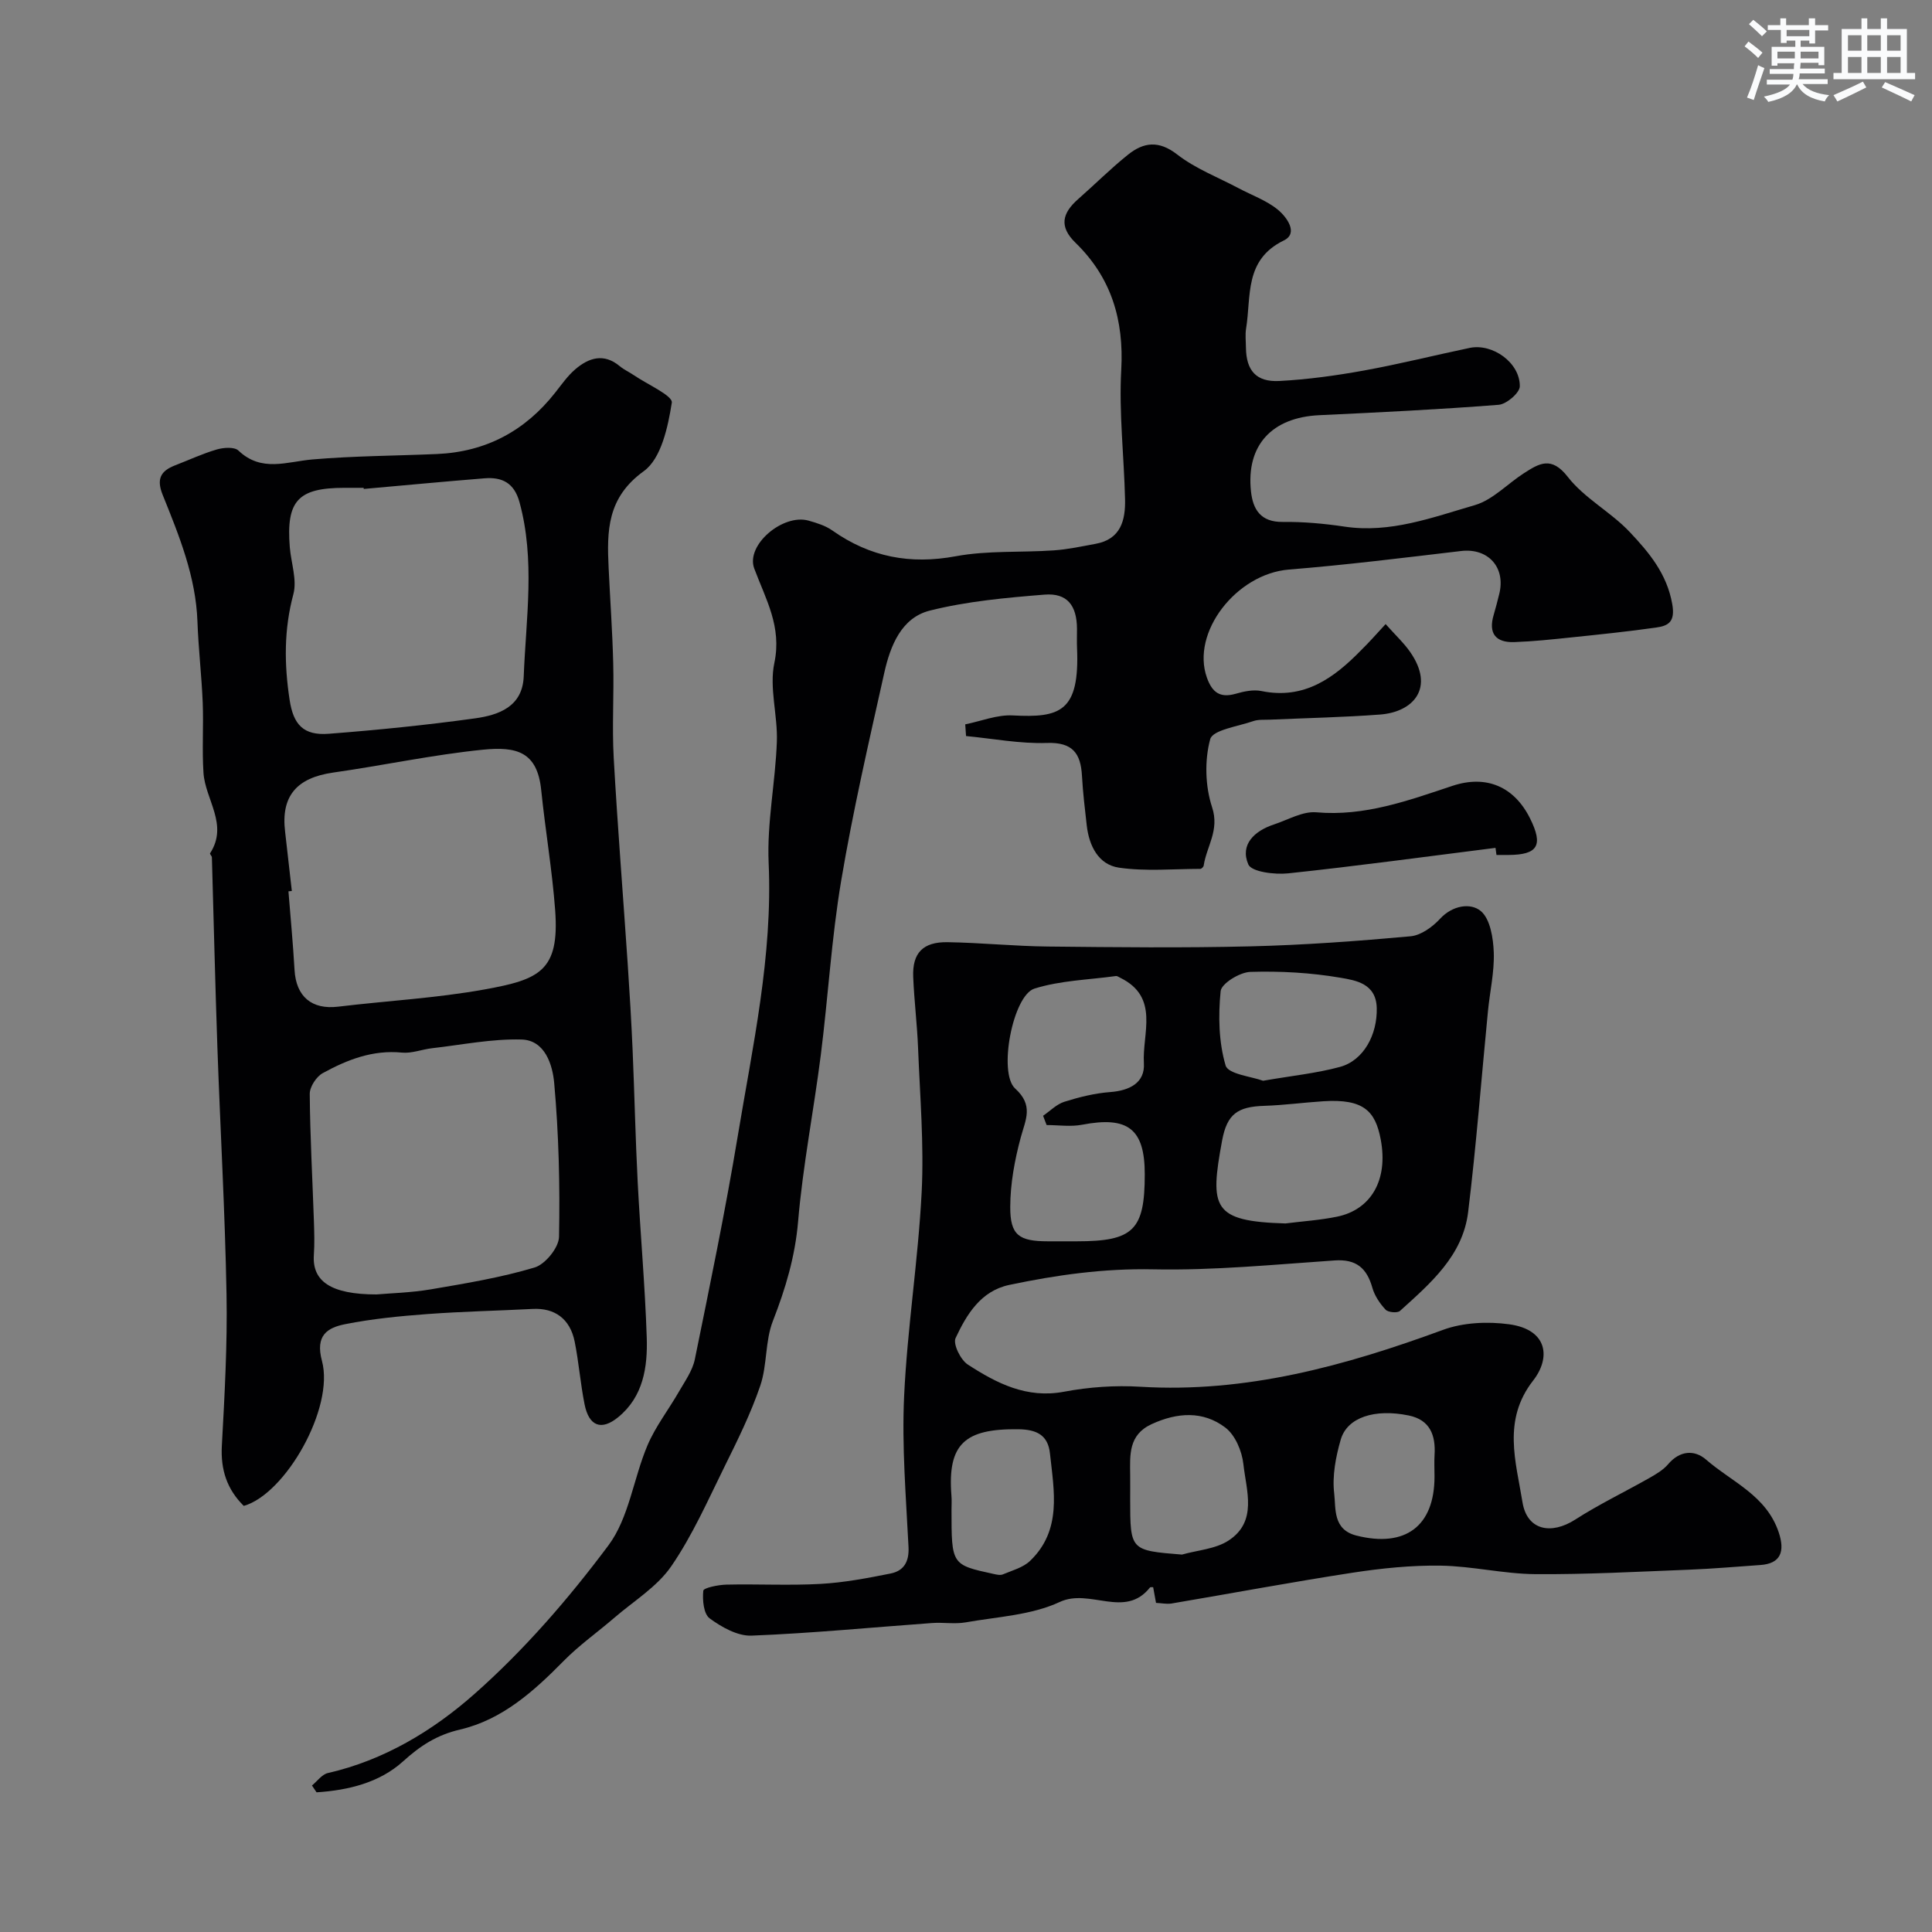 <svg enable-background="new 0 0 400 400" viewBox="0 0 400 400" xmlns="http://www.w3.org/2000/svg"><rect x="0" y="0" width="400" height="400" fill="#808080" stroke="none"/><g fill="#010103"><path d="m286.88 129.21c2.08 2.34 3.78 3.91 5.08 5.78 5.15 7.4.71 12.43-6.25 12.95-7.58.57-15.19.72-22.79 1.06-1.16.05-2.39-.07-3.45.3-3.15 1.1-8.39 1.82-8.91 3.74-1.19 4.39-1.04 9.74.39 14.09 1.58 4.78-1.15 8.1-1.74 12.09-.04.26-.45.67-.69.67-5.62.01-11.34.55-16.85-.25-4.24-.62-6.18-4.49-6.67-8.73-.39-3.42-.8-6.85-.99-10.29-.26-4.66-1.94-6.98-7.26-6.8-5.56.19-11.16-.9-16.74-1.43-.06-.81-.11-1.62-.17-2.42 3.28-.66 6.59-2.02 9.83-1.85 9.81.52 13.88-.73 13.32-13.96-.06-1.33 0-2.67-.01-4-.04-4.82-2.03-7.42-6.71-7.05-7.97.64-16.05 1.37-23.77 3.31-5.91 1.49-8.18 7.34-9.42 12.88-3.19 14.3-6.49 28.59-8.92 43.03-2.01 11.93-2.7 24.07-4.22 36.08-1.46 11.5-3.72 22.92-4.7 34.46-.62 7.31-2.61 13.93-5.23 20.65-1.62 4.16-1.15 9.1-2.6 13.36-1.96 5.77-4.7 11.3-7.41 16.78-3.46 7-6.64 14.25-11.04 20.64-2.92 4.24-7.75 7.17-11.77 10.64-3.48 3-7.27 5.67-10.48 8.93-6.18 6.28-12.72 12.17-21.45 14.21-4.83 1.13-8.22 3.34-11.83 6.61-4.87 4.4-11.35 5.97-17.89 6.39-.32-.47-.63-.94-.95-1.41 1.09-.89 2.06-2.3 3.29-2.58 11.62-2.64 21.75-8.78 30.28-16.31 10.33-9.12 19.55-19.76 27.81-30.83 4.27-5.72 5.18-13.87 8.09-20.72 1.67-3.92 4.37-7.38 6.51-11.11 1.24-2.16 2.81-4.34 3.29-6.7 3.12-15.32 6.3-30.65 8.86-46.07 3.11-18.77 7.28-37.4 6.42-56.7-.37-8.32 1.4-16.71 1.7-25.09.2-5.43-1.61-11.14-.52-16.3 1.59-7.52-1.78-13.18-4.16-19.55-1.82-4.87 5.95-11.41 11.24-9.92 1.71.48 3.51 1.04 4.94 2.05 7.79 5.49 16.1 7.08 25.57 5.32 6.6-1.22 13.5-.74 20.26-1.21 2.91-.2 5.8-.83 8.68-1.36 5.19-.95 6.18-4.87 6.08-9.22-.21-8.93-1.28-17.89-.79-26.77.58-10.37-2.06-19.13-9.46-26.33-3.49-3.39-2.73-6.16.52-9.03 3.47-3.05 6.75-6.34 10.35-9.22 3.22-2.58 6.36-3 10.17-.04 3.78 2.94 8.45 4.72 12.74 7 2.73 1.45 5.76 2.51 8.1 4.43 1.79 1.47 4.35 4.86 1.25 6.37-8.25 4.01-6.73 11.56-7.82 18.23-.21 1.3-.04 2.66-.03 3.99.06 4.69 2.11 7.13 6.9 6.88 5.87-.31 11.75-1.12 17.54-2.17 7.34-1.33 14.58-3.15 21.88-4.68 4.74-.99 10.43 3.07 10.38 7.95-.01 1.35-2.75 3.7-4.38 3.83-12.36.97-24.74 1.57-37.13 2.15-9.82.46-15.17 6.22-14.15 15.76.4 3.75 2 6.4 6.58 6.34 4.26-.05 8.57.34 12.79.97 9.49 1.42 18.21-1.91 26.95-4.44 3.73-1.08 6.78-4.43 10.21-6.63 3.14-2.01 5.67-3.6 9.06.77 3.45 4.44 8.92 7.27 12.83 11.42 3.96 4.2 7.7 8.62 8.8 14.92.65 3.7-.8 4.5-3.36 4.86-5.83.83-11.69 1.43-17.55 2.04-3.92.41-7.86.83-11.79.97-3.83.13-5.42-1.78-4.27-5.63.42-1.4.77-2.83 1.13-4.24 1.44-5.57-2.26-9.65-7.87-8.99-11.87 1.4-23.74 2.88-35.65 3.84-10.91.88-20.32 13.05-16.98 22.39 1.09 3.04 2.7 4.25 5.94 3.33 1.7-.49 3.65-.91 5.33-.57 8.9 1.83 15.06-2.71 20.73-8.53 1.57-1.54 3-3.16 5-5.33z"/><path d="m239.34 331.86c-.21-1.16-.4-2.22-.59-3.25-.33.02-.59-.04-.65.05-5.21 6.59-12.45.1-18.69 3.01-5.87 2.74-12.9 3.06-19.46 4.22-2.27.4-4.66-.03-6.98.14-12.46.9-24.9 2.12-37.37 2.61-2.89.11-6.19-1.75-8.67-3.57-1.26-.92-1.52-3.82-1.32-5.73.06-.6 3.09-1.22 4.78-1.26 6.49-.15 13.01.21 19.48-.15 4.86-.27 9.72-1.19 14.51-2.15 2.71-.54 3.87-2.39 3.72-5.47-.52-10.42-1.4-20.89-.91-31.28.66-14.09 2.91-28.11 3.63-42.2.5-9.89-.35-19.86-.74-29.78-.19-4.93-.81-9.85-1.01-14.79s2-7.27 7.11-7.19c6.94.11 13.86.83 20.8.9 13.99.15 27.99.3 41.98-.04 11.03-.27 22.07-1.08 33.06-2.08 2.16-.19 4.56-1.93 6.12-3.62 2.62-2.84 6.37-3.34 8.44-1.61 1.96 1.64 2.58 5.6 2.69 8.58.14 4.05-.82 8.13-1.21 12.21-1.36 13.85-2.41 27.74-4.1 41.55-1.11 9.04-7.81 14.75-14.11 20.45-.53.48-2.44.31-2.97-.25-1.19-1.27-2.27-2.87-2.74-4.52-1.15-4.08-3.33-5.99-7.82-5.68-12.51.85-25.06 2.1-37.57 1.84-10.18-.21-19.99 1.16-29.8 3.23-5.9 1.25-8.82 6.12-11.11 11.01-.57 1.23 1.04 4.51 2.54 5.48 5.97 3.87 12.18 7.08 19.92 5.62 5.15-.97 10.54-1.35 15.77-1.03 21.93 1.33 42.42-4.33 62.7-11.78 4.17-1.53 9.24-1.76 13.7-1.15 8 1.1 8.63 6.94 4.95 11.65-6.4 8.2-3.56 16.79-2.21 25.16.94 5.86 5.93 6.83 10.93 3.62 4.92-3.16 10.23-5.71 15.33-8.6 1.39-.79 2.87-1.66 3.89-2.85 2.42-2.86 5.46-3.05 7.87-.96 5.33 4.64 12.46 7.39 15.03 15.04 1.33 3.97.44 6.49-3.8 6.78-4.93.34-9.86.78-14.8.97-10.59.41-21.19 1-31.79.92-6.53-.05-13.05-1.66-19.59-1.76-6.07-.09-12.21.54-18.23 1.46-12.55 1.93-25.04 4.27-37.56 6.39-1.02.13-2.04-.09-3.15-.14zm-22.65-98.93c-.24-.64-.49-1.28-.73-1.92 1.46-1 2.79-2.39 4.4-2.9 3.08-.97 6.3-1.77 9.5-2.01 4.02-.3 7.22-1.93 6.97-5.97-.38-6.13 3.33-13.66-4.89-17.69-.3-.14-.63-.4-.91-.36-5.64.78-11.5.91-16.86 2.6-4.48 1.42-7.55 17.46-3.99 20.69 3.85 3.49 2.17 6.4 1.16 10.11-1.26 4.67-2.17 9.59-2.18 14.41-.02 5.87 1.83 7.1 7.79 7.11h6c11.72 0 14.06-2.31 14.06-13.89 0-9.4-3.49-12.06-12.95-10.25-2.38.46-4.92.07-7.37.07zm49.45 20.37c3.56-.45 7.17-.68 10.68-1.4 6.97-1.43 10.67-7.52 9.03-16.06-1.1-5.72-3.45-8.38-11.83-7.84-4.09.26-8.17.82-12.26.95-5.51.18-7.71 1.66-8.74 7.2-2.57 13.93-2.05 16.71 13.12 17.15zm-4.64-29.54c6-1.04 11.06-1.55 15.9-2.86 4.93-1.33 7.78-6.69 7.64-12.21-.13-5.09-4.38-5.72-7.51-6.26-6.13-1.05-12.45-1.4-18.66-1.21-2.19.07-5.99 2.4-6.15 3.99-.51 5.1-.4 10.55 1.03 15.39.53 1.8 5.42 2.29 7.75 3.16zm-16.79 98.1c3.24-.92 6.92-1.14 9.62-2.89 6.09-3.95 3.7-10.35 3.1-15.84-.29-2.68-1.69-6.01-3.73-7.56-4.61-3.51-9.96-3.16-15.26-.72-4.83 2.22-4.49 6.37-4.45 10.52.02 1.66 0 3.33 0 4.99.01 10.64.01 10.64 10.72 11.5zm-47.71-9.27c0 11.37 0 11.38 8.67 13.27.64.14 1.42.33 1.96.1 1.94-.82 4.2-1.41 5.65-2.81 6.61-6.35 4.94-14.44 4.1-22.25-.41-3.78-2.74-4.94-6.54-4.99-11.08-.14-14.69 3.02-13.86 13.69.09.99.02 1.99.02 2.99zm100-6.89c0-1.5-.08-3 .01-4.5.25-4.08-.96-7.24-5.35-8.14-7.06-1.45-12.75.39-14.08 5.01-1.03 3.57-1.78 7.5-1.35 11.12.37 3.13-.32 7.48 4.59 8.73 10.12 2.56 16.18-1.92 16.18-12.22z"/><path d="m50.47 311.78c-3.48-3.43-4.81-7.49-4.54-12.45.57-10.44 1.16-20.91.97-31.35-.31-17.04-1.29-34.06-1.89-51.09-.46-13.12-.76-26.26-1.14-39.38-.01-.29-.47-.7-.38-.84 3.86-5.93-.99-11.11-1.36-16.65-.32-4.83.03-9.71-.16-14.55-.23-5.59-.89-11.17-1.09-16.77-.33-9.33-3.79-17.78-7.19-26.22-1.34-3.31-.44-4.97 2.55-6.13 2.88-1.11 5.69-2.43 8.64-3.29 1.4-.41 3.64-.57 4.48.22 4.78 4.56 10.02 2.3 15.35 1.84 8.56-.73 17.17-.75 25.76-1.12 10.11-.44 18.22-4.76 24.47-12.7 1.32-1.67 2.56-3.47 4.16-4.84 2.81-2.4 5.91-3.4 9.21-.65.87.73 1.94 1.2 2.89 1.85 2.79 1.91 8.12 4.26 7.89 5.71-.79 5.02-2.19 11.57-5.79 14.17-7.62 5.49-7.66 12.37-7.29 20.03.31 6.6.79 13.2.95 19.8.17 6.49-.26 13.01.1 19.49.8 14.3 1.95 28.57 2.91 42.86.4 5.93.75 11.86 1.01 17.8.39 9.1.58 18.2 1.05 27.29.55 10.7 1.52 21.39 1.87 32.09.2 6.13-.7 12.27-5.92 16.52-3.49 2.85-6.04 1.85-6.95-2.66-.86-4.3-1.19-8.7-2.05-12.99-.95-4.74-4.15-7.01-8.69-6.77-7.26.38-14.53.52-21.77 1.06-5.7.42-11.43.98-17.03 2.09-3.7.73-6.26 2.3-4.83 7.62 2.61 9.7-7.54 27.55-16.19 30.01zm9.95-127.31c-.23.02-.47.05-.7.07.43 5.42.95 10.84 1.26 16.26.31 5.54 3.58 8.28 9.03 7.62 10.11-1.22 20.33-1.76 30.33-3.57 11.34-2.05 15.53-3.81 14.6-16.41-.62-8.32-2.04-16.57-2.89-24.87-.81-7.97-5.13-9.05-12.11-8.35-10.37 1.05-20.62 3.26-30.95 4.73-7.6 1.08-10.86 4.9-9.96 12.27.48 4.09.92 8.17 1.39 12.25zm17.53 83.53c2.77-.25 7.08-.35 11.28-1.06 7.21-1.23 14.48-2.43 21.46-4.52 2.2-.66 5.01-4.12 5.05-6.35.21-10.61-.05-21.27-1-31.84-.33-3.69-1.86-8.88-6.77-9.01-6.14-.17-12.33 1.1-18.5 1.8-2.1.24-4.22 1.11-6.25.91-6.05-.6-11.35 1.48-16.4 4.25-1.33.73-2.71 2.85-2.69 4.32.07 8.77.56 17.53.86 26.3.08 2.35.15 4.71-.01 7.05-.36 5.38 3.46 8.15 12.97 8.15zm-2.64-166.77c-.01-.08-.02-.16-.02-.23-1.33 0-2.66 0-3.99 0-9.61 0-12.08 2.68-11.3 12.31.27 3.26 1.53 6.75.74 9.71-1.97 7.33-1.9 14.51-.78 21.87.77 5.09 2.82 7.44 8.11 7.03 10.11-.78 20.23-1.8 30.27-3.19 4.9-.68 9.84-2.4 10.09-8.68.47-12.04 2.41-24.11-.88-36.1-1.1-3.99-3.61-5.22-7.25-4.92-8.33.67-16.66 1.46-24.99 2.2z"/><path d="m309.63 175.54c-14.31 1.8-28.6 3.76-42.94 5.28-2.77.29-7.57-.3-8.24-1.85-1.77-4.11 1.27-6.95 5.32-8.28 2.91-.96 5.94-2.76 8.77-2.51 10.01.88 19.02-2.44 28.18-5.48 7.01-2.33 12.78.16 16.06 6.74 2.78 5.59 1.63 7.54-4.46 7.57-.83 0-1.66 0-2.49 0-.08-.5-.14-.98-.2-1.47z"/></g><path d="m361.2 9.6.8-1c.9.7 1.9 1.4 2.9 2.3l-.9 1.1c-1-1-2-1.8-2.8-2.4zm.5 10.6c.9-2.1 1.6-4.3 2.3-6.7.4.2.8.4 1.3.6-.7 2.1-1.5 4.3-2.2 6.6zm.4-15.2.9-.9c1 .8 2 1.6 2.8 2.4l-1 1c-.9-.9-1.8-1.7-2.7-2.5zm12.5-1.2h1.2v1.4h2.7v1.1h-2.7v2.7h-1.2v-.6h-1.8v1.3h4.9v3.8h-1.2v-.5h-3.7c0 .4-.1.9-.1 1.2h5.1v1h-5.2c0 .5-.1.9-.2 1.2h6v1h-5.2c1.1 1.3 2.9 2 5.5 2.3-.4.4-.7.8-.9 1.3-2.9-.5-4.8-1.6-5.7-3.5h-.1c-.8 1.7-2.7 2.9-5.9 3.6-.2-.4-.6-.8-.9-1.1 2.8-.6 4.6-1.4 5.4-2.5h-4.8v-1h5.3c.1-.3.2-.7.2-1.2h-4.9v-1h5c0-.4 0-.8.1-1.2h-3.5v.5h-1.2v-3.9h4.9v-1.3h-1.8v.5h-1.2v-2.7h-2.7v-1h2.6v-1.4h1.2v1.4h4.7v-1.4zm-6.6 8.3h3.6c0-.4 0-.9 0-1.4h-3.6zm1.9-4.6h4.7v-1.3h-4.7zm6.6 3.2h-3.7v1.4h3.7z" fill="#fafbfc"/><path d="m385.3 3.8h1.3v2.2h2.8v-2.2h1.3v2.2h4.1v9.1h1.7v1.3h-16.9v-1.3h1.7v-9.1h4.1v-2.2zm.4 13.1.7 1.2c-1.8.9-3.8 1.9-6 2.9-.2-.4-.5-.8-.8-1.3 2.3-1 4.3-1.9 6.1-2.8zm-3.1-6.4h2.8v-3.2h-2.8zm0 4.6h2.8v-3.3h-2.8zm4-4.6h2.8v-3.2h-2.8zm0 4.6h2.8v-3.3h-2.8zm3.7 1.9c2.1.9 4.1 1.8 6.1 2.7l-.7 1.3c-2.2-1.1-4.2-2-6.1-2.9zm3.2-9.7h-2.8v3.2h2.8zm-2.8 7.8h2.8v-3.3h-2.8z" fill="#fafbfc"/></svg>